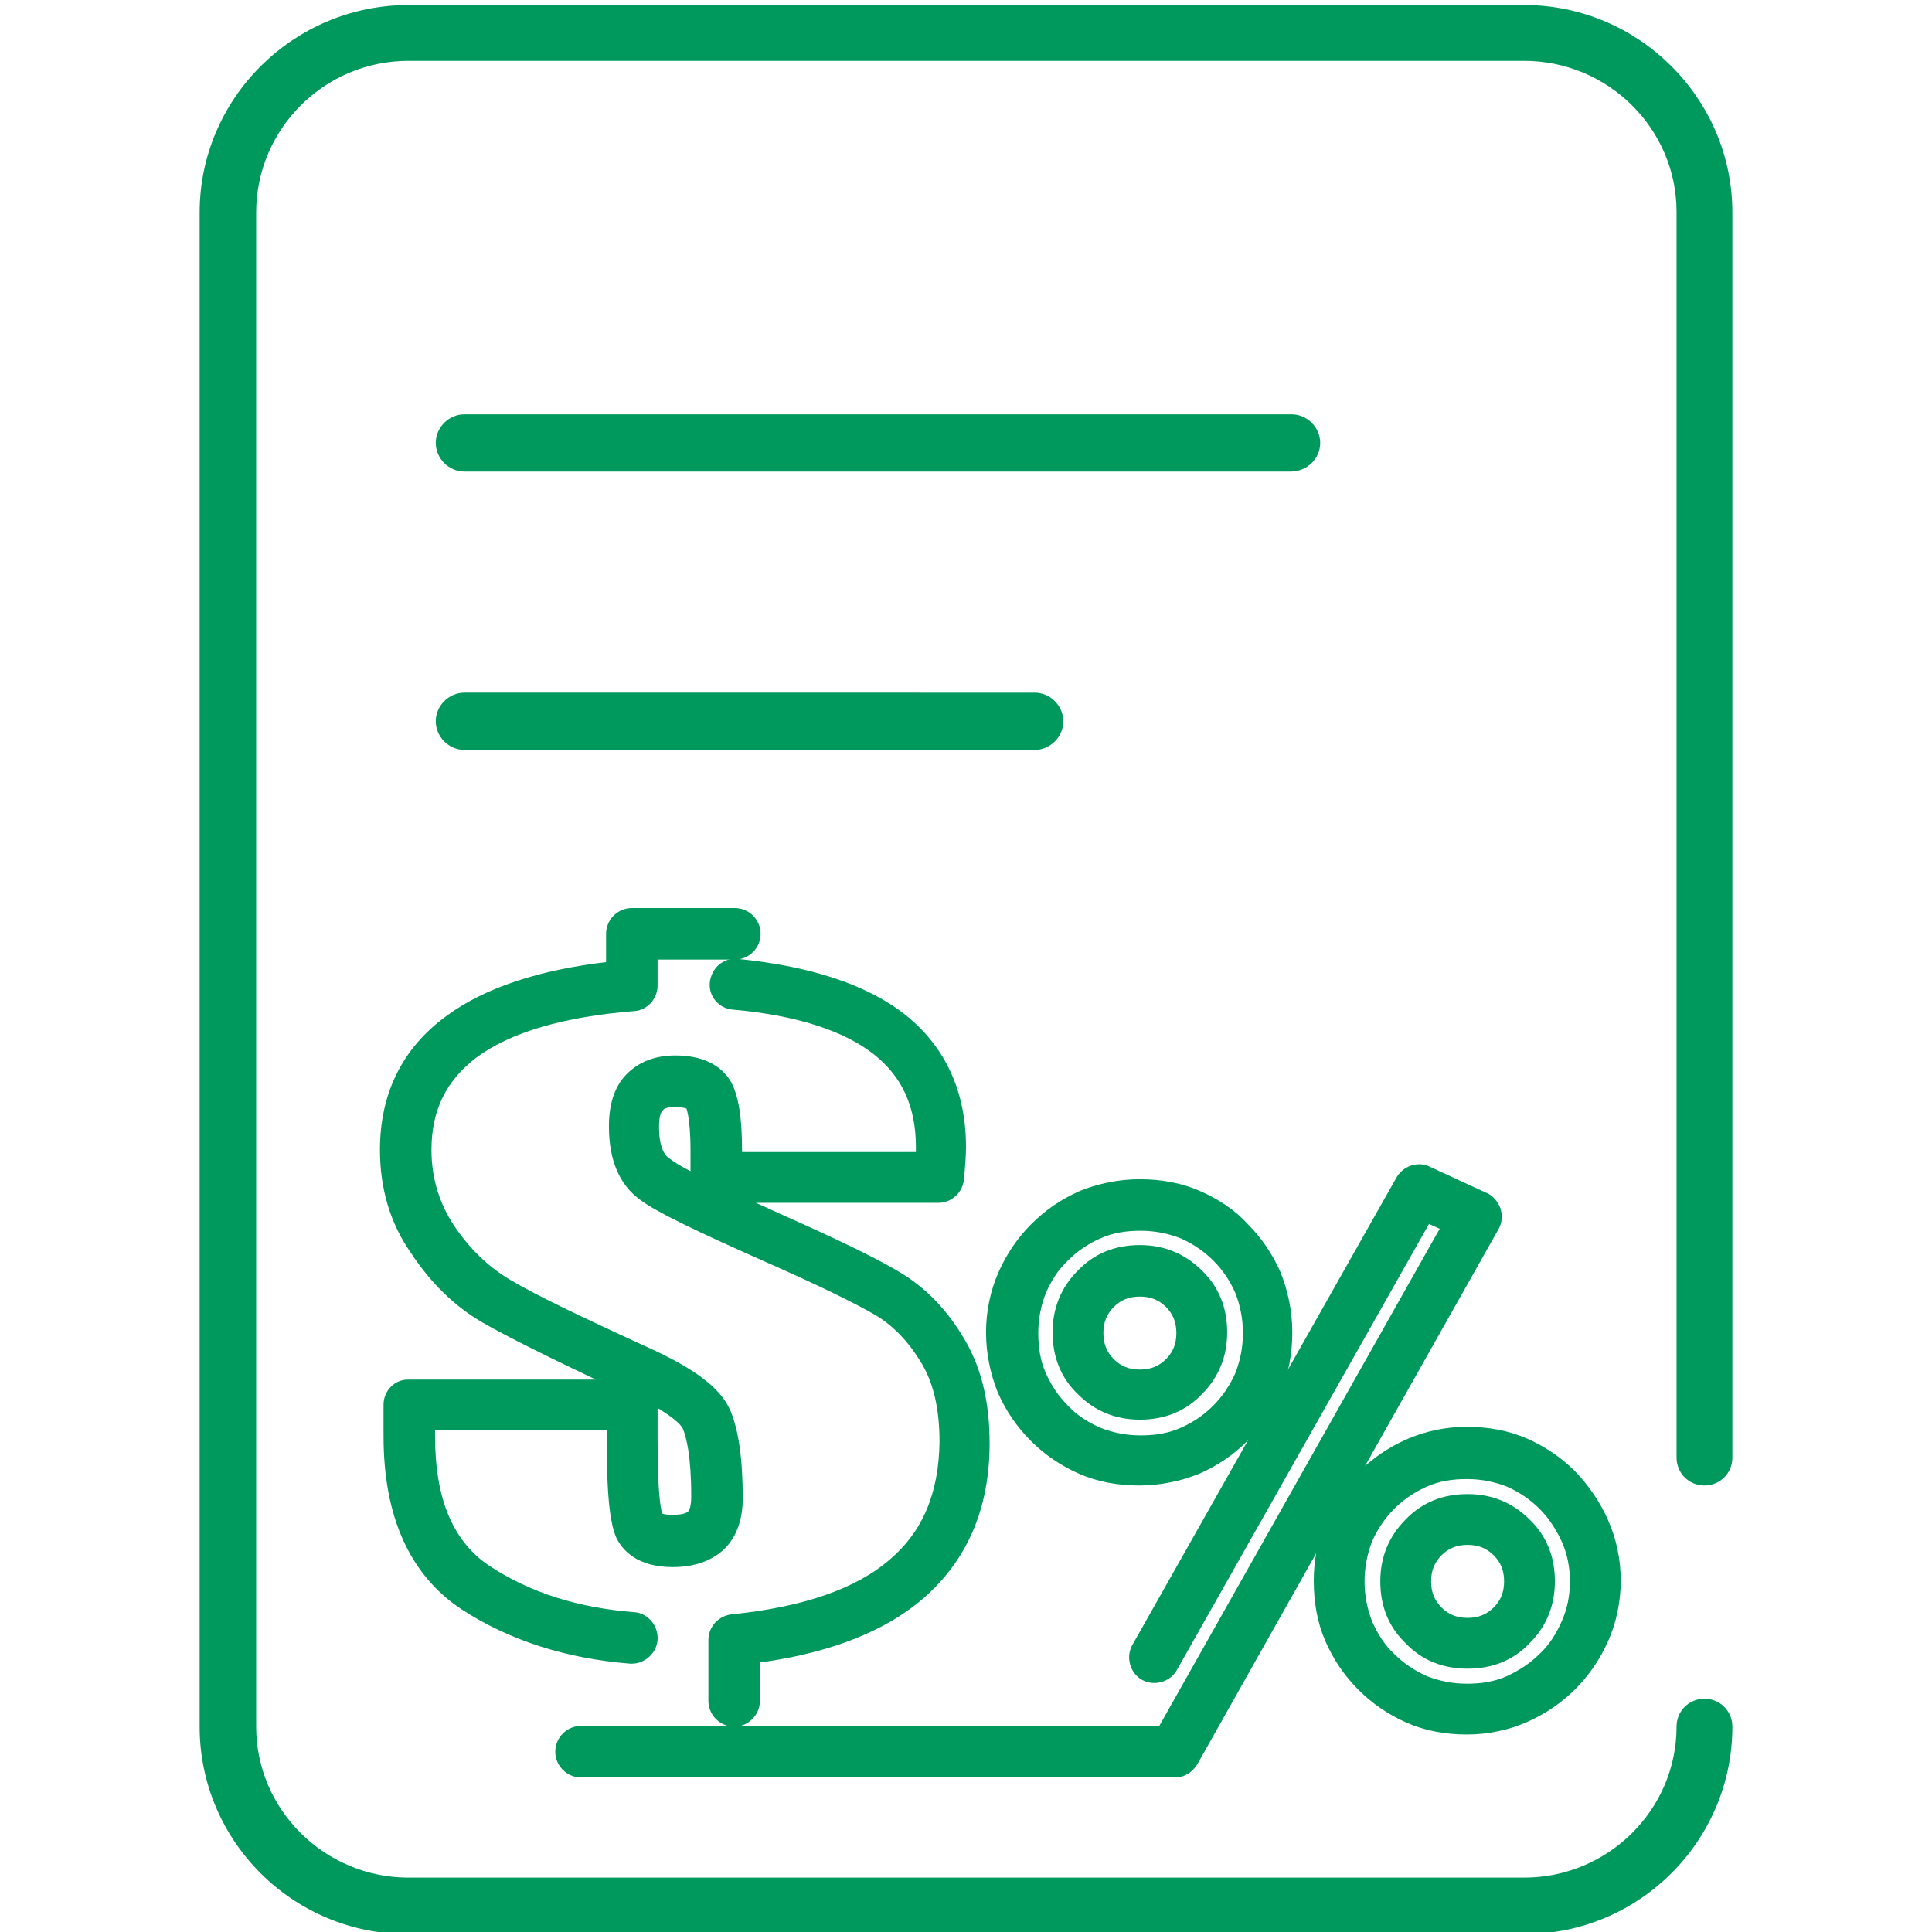 <?xml version="1.0" encoding="utf-8"?>
<!-- Generator: Adobe Illustrator 23.0.2, SVG Export Plug-In . SVG Version: 6.00 Build 0)  -->
<svg version="1.1" id="Camada_1" xmlns="http://www.w3.org/2000/svg" xmlns:xlink="http://www.w3.org/1999/xlink" x="0px" y="0px"
	 viewBox="0 0 270 270" style="enable-background:new 0 0 270 270;" xml:space="preserve">
<style type="text/css">
	* {fill:#00995D;stroke:#00995D;
</style>
<g>
	<path d="M213,1.2H57.1C41.3,1.2,28.4,14,28.4,29.7v211.6c0,15.7,12.8,28.5,28.6,28.5H213c15.8,0,28.6-12.8,28.6-28.5
		c0-1.9-1.5-3.4-3.4-3.4s-3.4,1.5-3.4,3.4c0,11.9-9.8,21.6-21.8,21.6H57.1c-12,0-21.8-9.7-21.8-21.6V29.7C35.3,17.8,45,8,57.1,8H213
		c12,0,21.8,9.7,21.8,21.6v174.1c0,1.9,1.5,3.4,3.4,3.4s3.4-1.5,3.4-3.4V29.7C241.6,14,228.7,1.2,213,1.2z"/>
	<path d="M184,61.9c0-1.9-1.6-3.5-3.5-3.5H64.9c-1.9,0-3.5,1.6-3.5,3.5s1.6,3.5,3.5,3.5h115.5C182.4,65.4,184,63.8,184,61.9z"/>
	<path d="M64.9,104.3h79.7c1.9,0,3.5-1.6,3.5-3.5s-1.6-3.5-3.5-3.5H64.9c-1.9,0-3.5,1.6-3.5,3.5S63,104.3,64.9,104.3z"/>
	<path d="M185.7,229.2c1.1,2.5,2.6,4.7,4.5,6.6c1.9,1.9,4.1,3.4,6.6,4.5c2.5,1.1,5.3,1.6,8.2,1.6c2.9,0,5.7-0.6,8.2-1.7
		c2.5-1.1,4.7-2.6,6.6-4.5c1.9-1.9,3.4-4.1,4.5-6.6c1.1-2.5,1.7-5.3,1.7-8.2c0-2.9-0.6-5.7-1.7-8.2c-1.1-2.5-2.6-4.7-4.5-6.7
		c-1.9-1.9-4.1-3.4-6.6-4.5c-2.5-1.1-5.3-1.6-8.2-1.6c-2.9,0-5.7,0.6-8.2,1.7c-2.5,1.1-4.7,2.6-6.6,4.5c-0.7,0.7-1.4,1.5-2,2.3
		l20.8-36.9c0.4-0.7,0.5-1.6,0.2-2.5c-0.3-0.8-0.9-1.5-1.6-1.8l-8-3.7c-1.4-0.7-3.2-0.1-4,1.3l-36.9,65.3c-0.4,0.7-0.5,1.5-0.3,2.3
		c0.2,0.8,0.7,1.5,1.4,1.9c0.7,0.4,1.5,0.5,2.3,0.3c0.8-0.2,1.5-0.7,1.9-1.4l35.5-62.8l2.4,1.1l-39.6,70.2H81.2
		c-1.7,0-3.1,1.4-3.1,3.1c0,1.7,1.4,3.1,3.1,3.1h83c1.1,0,2.1-0.6,2.7-1.6l18.7-33.2c-1,2.4-1.5,5.1-1.5,7.8
		C184.1,223.9,184.6,226.7,185.7,229.2z M190.2,221c0-2.1,0.4-4,1.1-5.8c0.8-1.8,1.9-3.4,3.2-4.7c1.3-1.3,2.9-2.4,4.7-3.2
		c1.8-0.8,3.7-1.1,5.8-1.1c2.1,0,4,0.4,5.8,1.1c1.8,0.8,3.4,1.9,4.7,3.2c1.4,1.4,2.4,3,3.2,4.7c0.8,1.8,1.2,3.7,1.2,5.8
		c0,2.1-0.4,4-1.2,5.8c-0.8,1.8-1.8,3.4-3.2,4.7c-1.4,1.4-3,2.4-4.7,3.2c-1.8,0.8-3.7,1.1-5.8,1.1c-2.1,0-4-0.4-5.8-1.1
		c-1.8-0.8-3.4-1.9-4.7-3.2c-1.4-1.3-2.4-2.9-3.2-4.7C190.6,225,190.2,223.1,190.2,221z"/>
	<path d="M205.1,232.7c3.3,0,6.1-1.1,8.3-3.4c2.3-2.3,3.4-5.1,3.4-8.3c0-3.3-1.1-6.1-3.4-8.3c-2.3-2.3-5.1-3.4-8.3-3.4
		c-3.3,0-6.1,1.1-8.3,3.4c-2.3,2.3-3.4,5.1-3.4,8.3c0,3.3,1.1,6.1,3.4,8.3C199,231.6,201.8,232.7,205.1,232.7z M199.5,221
		c0-1.6,0.5-2.9,1.6-4c1.1-1.1,2.4-1.6,4-1.6c1.6,0,2.9,0.5,4,1.6c1.1,1.1,1.6,2.4,1.6,4c0,1.6-0.5,2.9-1.6,4
		c-1.1,1.1-2.4,1.6-4,1.6c-1.6,0-2.9-0.5-4-1.6C200,223.9,199.5,222.6,199.5,221z"/>
	<path d="M159.3,174.5c-3.3,0-6.1,1.1-8.3,3.4c-2.3,2.3-3.4,5.1-3.4,8.3c0,3.3,1.1,6.1,3.4,8.3c2.3,2.3,5.1,3.4,8.3,3.4
		c3.3,0,6.1-1.1,8.3-3.4c2.3-2.3,3.4-5.1,3.4-8.3c0-3.3-1.1-6.1-3.4-8.3C165.4,175.7,162.6,174.5,159.3,174.5z M164.9,186.3
		c0,1.6-0.5,2.9-1.6,4c-1.1,1.1-2.4,1.6-4,1.6c-1.6,0-2.9-0.5-4-1.6c-1.1-1.1-1.6-2.4-1.6-4c0-1.6,0.5-2.9,1.6-4
		c1.1-1.1,2.4-1.6,4-1.6c1.6,0,2.9,0.5,4,1.6C164.4,183.4,164.9,184.7,164.9,186.3z"/>
	<path d="M167.5,166.9c-2.5-1.1-5.3-1.6-8.2-1.6c-2.9,0-5.7,0.6-8.2,1.6c-2.5,1.1-4.7,2.6-6.6,4.5c-1.9,1.9-3.4,4.1-4.5,6.6
		c-1.1,2.5-1.7,5.3-1.7,8.2c0,2.9,0.6,5.7,1.6,8.2c1.1,2.5,2.6,4.7,4.5,6.6c1.9,1.9,4.1,3.4,6.6,4.5c2.5,1.1,5.3,1.6,8.2,1.6
		c2.9,0,5.7-0.6,8.2-1.6c2.5-1.1,4.7-2.6,6.6-4.5c1.9-1.9,3.4-4.1,4.5-6.6c1.1-2.5,1.6-5.3,1.6-8.2c0-2.9-0.6-5.7-1.6-8.2
		c-1.1-2.5-2.6-4.7-4.5-6.6C172.3,169.5,170,168,167.5,166.9z M174.2,186.3c0,2.1-0.4,4-1.1,5.8c-0.8,1.8-1.9,3.4-3.2,4.7
		c-1.4,1.4-2.9,2.4-4.7,3.2c-1.8,0.8-3.7,1.1-5.8,1.1s-4-0.4-5.8-1.1c-1.8-0.8-3.4-1.8-4.7-3.2c-1.4-1.4-2.4-2.9-3.2-4.7
		c-0.8-1.8-1.1-3.7-1.1-5.8c0-2.1,0.4-4,1.1-5.8c0.8-1.8,1.8-3.4,3.2-4.7c1.4-1.4,2.9-2.4,4.7-3.2c1.8-0.8,3.7-1.1,5.8-1.1
		s4,0.4,5.8,1.1c1.8,0.8,3.4,1.9,4.7,3.2c1.4,1.4,2.4,2.9,3.2,4.7C173.8,182.3,174.2,184.2,174.2,186.3z"/>
	<path d="M54.1,196.3v4.4c0,11.1,3.6,19.1,10.7,23.8c6.6,4.3,14.5,6.8,23.3,7.5c0.1,0,0.1,0,0.2,0c1.6,0,3-1.3,3.1-2.9
		c0.1-1.7-1.2-3.2-2.8-3.3c-7.8-0.6-14.6-2.7-20.4-6.5c-5.3-3.5-7.9-9.6-7.9-18.6v-1.3h25v2.5c0,8.6,0.7,11.3,1.2,12.6
		c0.8,1.8,2.8,4,7.5,4c2.9,0,5.2-0.8,6.9-2.4c1.6-1.6,2.4-3.9,2.4-6.7c0-5.6-0.6-9.5-1.7-12.1c-1.3-3-4.9-5.7-11.6-8.7
		c-9.4-4.3-15.8-7.4-19.1-9.4c-3-1.8-5.7-4.4-7.9-7.7c-2.1-3.2-3.2-6.8-3.2-10.8c0-5.8,2.2-10.1,6.6-13.4c4.8-3.5,12.2-5.7,22.2-6.5
		c1.6-0.1,2.8-1.5,2.8-3.1v-4.1h11.3c1.7,0,3.1-1.4,3.1-3.1c0-1.7-1.4-3.1-3.1-3.1H88.3c-1.7,0-3.1,1.4-3.1,3.1v4.4
		c-9.7,1.1-17.2,3.6-22.4,7.4c-6.1,4.4-9.2,10.6-9.2,18.4c0,5.3,1.4,10.1,4.3,14.2c2.7,4.1,6,7.3,9.8,9.5c3.3,1.9,9.3,4.9,17.8,8.9
		H57.2C55.5,193.2,54.1,194.6,54.1,196.3z M96.5,211.6c-0.4,0.4-1.3,0.6-2.5,0.6c-1.5,0-1.8-0.3-1.9-0.4c-0.1-0.3-0.7-2-0.7-10.1
		v-5.5c0-0.1,0-0.2,0-0.3c3.7,2.1,4.4,3.3,4.5,3.6c0.5,1.2,1.2,3.9,1.2,9.6C97.1,210.4,96.9,211.2,96.5,211.6z"/>
	<path d="M124.7,218.3c-4.8,4.2-12.4,6.8-22.4,7.8c-1.6,0.2-2.8,1.5-2.8,3.1v8.5c0,1.7,1.4,3.1,3.1,3.1s3.1-1.4,3.1-3.1v-5.8
		c9.9-1.3,17.7-4.3,23-8.9c6-5.2,9.1-12.3,9.1-21.3c0-5.6-1.1-10.3-3.4-14.2c-2.2-3.8-5-6.8-8.3-8.9c-3-1.9-8.5-4.6-16.6-8.2
		c-2.4-1.1-4.4-2-6.2-2.8h27.8c1.6,0,2.9-1.2,3.1-2.7c0.2-2,0.3-3.5,0.3-4.6c0-7.6-2.8-13.7-8.3-18.1c-5.2-4.1-13-6.7-23.2-7.7
		c-0.8-0.1-1.6,0.2-2.2,0.7c-0.6,0.5-1,1.3-1.1,2.1c-0.2,1.7,1.1,3.2,2.8,3.3c9,0.8,15.7,3,20,6.4c4,3.2,6,7.5,6,13.3
		c0,0.3,0,0.7,0,1.2h-25.3v-0.7c0-4.7-0.5-7.6-1.5-9.4c-1.3-2.2-3.8-3.4-7.3-3.4c-2.8,0-5,0.9-6.6,2.6c-1.5,1.6-2.2,3.9-2.2,6.8
		c0,4.6,1.4,7.9,4.2,9.9c2.1,1.6,7.7,4.3,17.4,8.6c7.7,3.4,13,6,15.8,7.7c2.5,1.6,4.6,3.9,6.3,6.8c1.7,2.9,2.5,6.6,2.5,11.1
		C131.7,208.8,129.4,214.3,124.7,218.3z M91.6,157.5c0-1.3,0.2-2.3,0.7-2.7c0.3-0.4,1-0.6,2-0.6c1.3,0,1.9,0.3,2,0.3
		c0,0,0.7,1.2,0.7,6.3v3.7c-2-1-3.1-1.7-3.6-2.1C92.2,161.7,91.6,160,91.6,157.5z M101.1,137.5L101.1,137.5L101.1,137.5L101.1,137.5
		z"/>
</g>
</svg>
